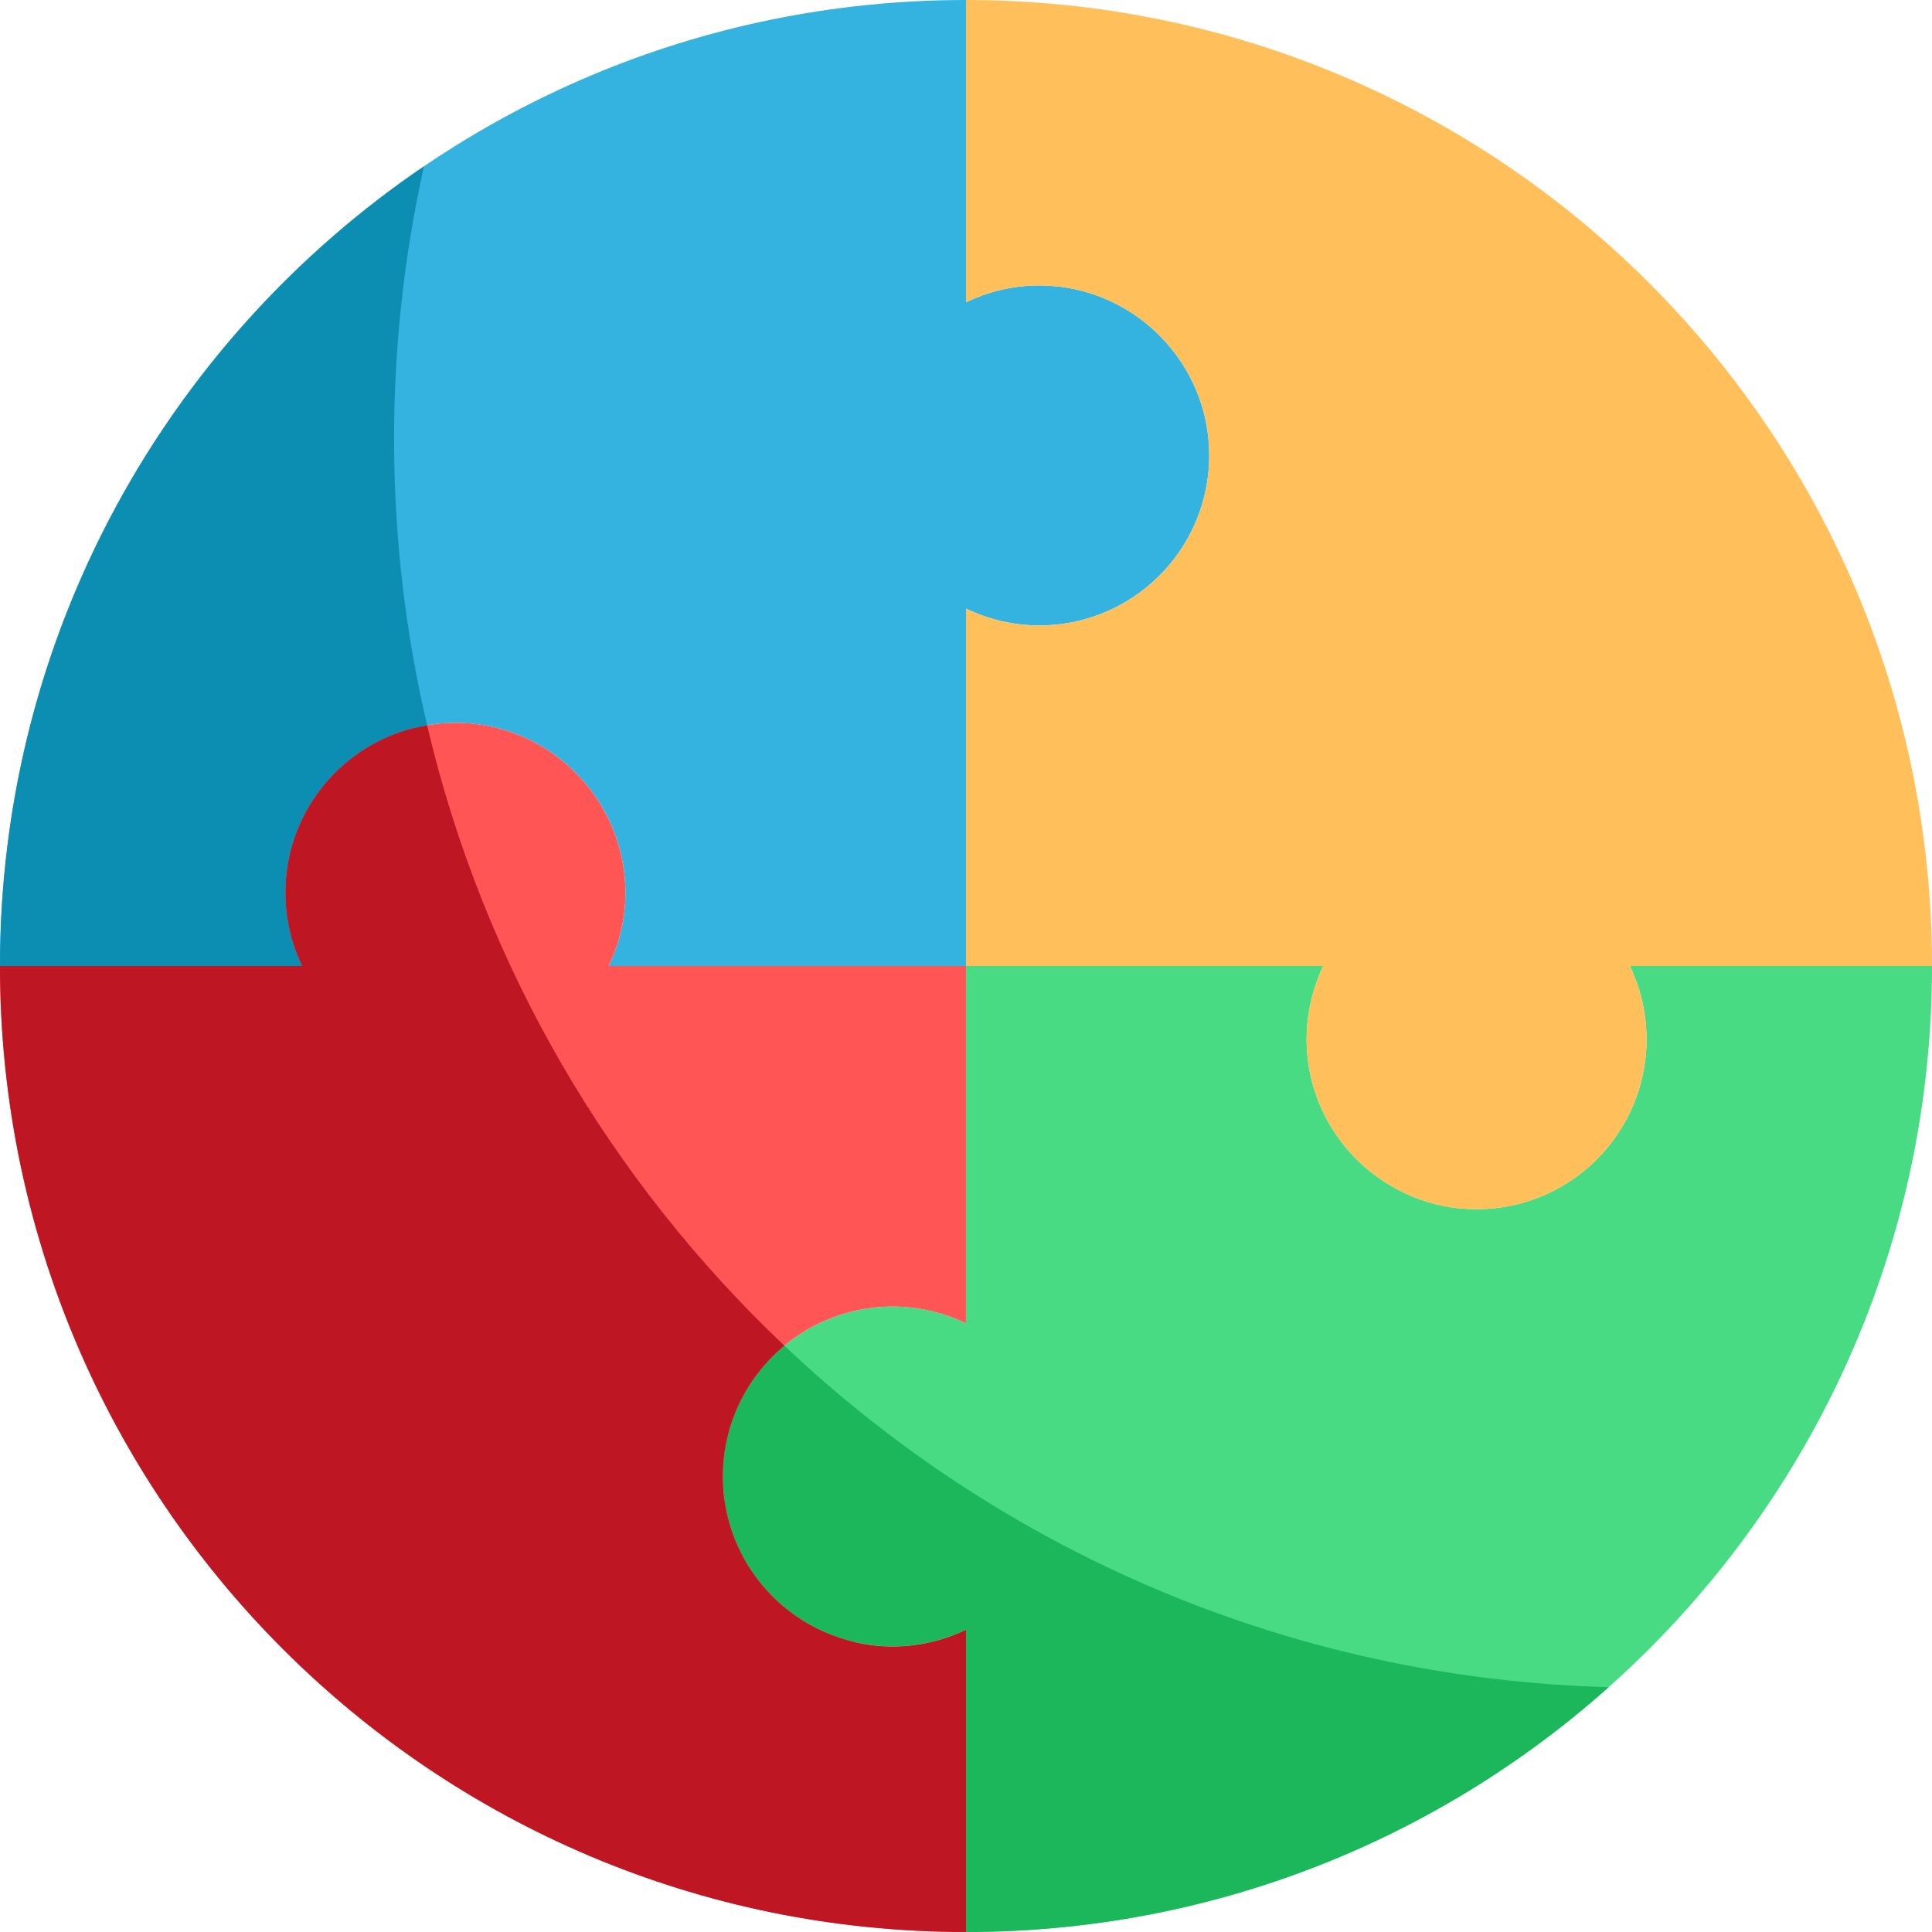 <?xml version="1.0" encoding="UTF-8"?> <svg xmlns="http://www.w3.org/2000/svg" id="Capa_1" viewBox="0 0 453.543 453.543"><g><path d="m70.936 226.771c-2.492-5.209-3.929-11.02-3.929-17.18 0-14.595 7.834-27.36 19.527-34.319 2.339-1.391 4.831-2.551 7.446-3.447 2.616-.895 5.354-1.527 8.182-1.862 1.415-.168 2.852-.262 4.307-.277 1.456-.016 2.93.046 4.42.19 13.762 1.33 25.59 9.846 31.633 21.734 1.007 1.981 1.853 4.057 2.521 6.208.667 2.151 1.157 4.378 1.45 6.664.129 1.007.219 2.008.272 2.999.21 3.968-.179 7.806-1.068 11.449-.445 1.822-1.016 3.595-1.698 5.311-.342.858-.712 1.702-1.108 2.53h.047l-.001-.001h83.837v-.049-83.828l.04.017v-.017c5.204 2.49 11.009 3.926 17.162 3.929 2.918-.001 5.763-.316 8.502-.912s5.374-1.473 7.872-2.6c1.249-.563 2.464-1.189 3.64-1.874 2.353-1.368 4.553-2.971 6.569-4.775 1.008-.902 1.97-1.854 2.881-2.853 4.559-4.995 7.866-11.152 9.422-17.975.312-1.365.554-2.756.721-4.17.335-2.828.374-5.747.087-8.724-1.775-18.349-16.322-33.261-34.607-35.604-.668-.085-1.327-.129-1.988-.18-1.323-.103-2.637-.164-3.929-.138-5.845.126-11.363 1.542-16.332 3.92v-.017l-.04.017v-70.934-.003h-.003c-125.24 0-226.768 101.526-226.771 226.766l.046.005z" fill="#34b3e0"></path><path d="m384.157 230.488.183.509c.187.542.364 1.087.529 1.639.074.247.141.498.211.747.145.523.291 1.046.414 1.578.075.32.133.647.2.97.161.776.301 1.558.415 2.349.07.482.14.963.192 1.45.039.369.068.741.097 1.114.043.54.074 1.083.095 1.629.012.323.024.646.028.971l.015.509c0 1.69-.117 3.351-.32 4.985l-.007.075-.014.086c-2.689 20.875-21.494 36.701-43.54 34.57-5.17-.5-10.051-2.044-14.472-4.371l-.278-.146c-.832-.446-1.645-.921-2.441-1.424-.343-.215-.688-.426-1.023-.652-.375-.253-.742-.515-1.107-.78-.529-.38-1.046-.774-1.555-1.179-.241-.192-.482-.381-.718-.579-.664-.555-1.305-1.136-1.932-1.733l-.465-.447c-.699-.687-1.373-1.396-2.021-2.132l-.18-.213c-.675-.778-1.322-1.58-1.935-2.409l-.028-.037c-.618-.837-1.198-1.702-1.75-2.587l-.193-.312c-.539-.883-1.052-1.784-1.523-2.711l-.047-.098c-.44-.873-.844-1.767-1.222-2.675l-.195-.464c-.357-.891-.68-1.798-.973-2.719-.073-.228-.139-.458-.208-.688-.256-.861-.491-1.731-.689-2.615l-.098-.432c-.195-.913-.349-1.84-.479-2.775l-.074-.431-.035-.373c-.099-.828-.179-1.662-.227-2.506l-.014-.319c-.031-.649-.052-1.302-.052-1.959l.014-.47c.003-.275.015-.548.023-.822.023-.674.061-1.344.117-2.008.018-.213.034-.427.055-.639.28-2.778.852-5.467 1.674-8.046l.001-.003c.564-1.768 1.234-3.49 2.024-5.145h-83.815-.04v83.828l-.007-.003v.053c-5.209-2.493-11.021-3.93-17.181-3.93-5.669 0-11.056 1.19-15.939 3.321-.362.159-.72.322-1.075.491-.508.24-1.012.486-1.507.746-.644.34-1.279.694-1.902 1.068-.286.171-.57.347-.852.525-.768.487-1.526.989-2.257 1.526l-.3.23c-.744.557-1.469 1.138-2.172 1.744l-.287.244c-.758.666-1.49 1.36-2.195 2.08l-.248.258c-1.413 1.467-2.711 3.041-3.888 4.706l-.297.423c-.542.788-1.057 1.596-1.542 2.422l-.319.571c-.388.685-.753 1.383-1.099 2.092-.106.219-.22.433-.323.654-.364.78-.693 1.578-1.007 2.383-.133.345-.263.693-.388 1.043-.263.736-.507 1.48-.726 2.234-.109.378-.206.761-.305 1.143-.164.637-.315 1.278-.446 1.926-.069.334-.141.666-.201 1.003-.162.915-.295 1.839-.392 2.774-.032.302-.057.606-.083.91-.036.437-.07.874-.092 1.309-.012.231-.018.462-.026.694-.017.532-.028 1.062-.025 1.589l.008.482c.011.602.03 1.201.068 1.796l.015.213c.042.619.099 1.235.169 1.846.076.681.176 1.356.287 2.027.107.645.233 1.284.372 1.918.064.299.135.595.206.892.241.993.52 1.97.832 2.932.079.241.152.484.236.724.19.548.391 1.09.604 1.627.134.338.28.669.424 1.003.323.753.666 1.494 1.034 2.222.209.413.422.824.646 1.229.211.386.422.774.646 1.152.41.689.84 1.364 1.29 2.025.203.3.414.595.626.889.437.608.886 1.205 1.356 1.787.178.222.358.441.541.658.515.611 1.05 1.205 1.599 1.784.199.21.397.42.6.625.619.625 1.257 1.232 1.916 1.816.219.193.444.378.667.566.528.448 1.069.88 1.621 1.301.261.199.518.403.786.596.626.454 1.271.883 1.924 1.3.38.243.765.481 1.153.711.397.235.803.456 1.208.678.757.413 1.525.805 2.31 1.169.214.1.429.198.645.294 1.193.527 2.419.992 3.669 1.403l.245.08c3.847 1.236 7.945 1.912 12.202 1.912 6.16 0 11.973-1.437 17.181-3.93v70.937l.006.052c125.238-.005 226.763-101.532 226.763-226.772v-.001h-70.915c.57 1.206 1.067 2.452 1.524 3.718z" fill="#49db84"></path><path d="m226.775 70.939.04-.017c4.97-2.372 10.487-3.783 16.332-3.903 1.292-.027 2.607.035 3.929.138.661.051 1.32.095 1.988.18 18.285 2.343 32.832 17.255 34.607 35.604.287 2.978.248 5.896-.087 8.724-.167 1.414-.409 2.805-.721 4.17-1.557 6.823-4.863 12.981-9.422 17.975-.911.999-1.873 1.951-2.881 2.853-2.016 1.804-4.216 3.406-6.569 4.775-1.176.684-2.391 1.31-3.64 1.874-2.498 1.127-5.133 2.004-7.872 2.6s-5.584.911-8.502.912l-.021.001c-6.145 0-11.943-1.431-17.142-3.913l-.04-.017v83.828.049h.04 83.815.022c-.793 1.657-1.479 3.374-2.046 5.145l-.001.003c-.826 2.578-1.391 5.27-1.674 8.046-.021.212-.037.426-.055.639-.056.665-.094 1.334-.117 2.008-.008.274-.02.547-.023.822-.011.804-.001 1.613.039 2.429l.014.319c.048.843.128 1.677.227 2.506l.035.373.074.431c.131.935.284 1.862.479 2.775l.098.432c.199.884.433 1.754.689 2.615.069.229.134.46.208.688.293.921.616 1.828.973 2.719l.195.464c.377.908.781 1.802 1.222 2.675l.047.098c.471.927.984 1.828 1.523 2.711l.193.312c.552.885 1.132 1.75 1.75 2.587l.028.037c.613.829 1.26 1.631 1.935 2.409l.18.213c.647.736 1.322 1.445 2.021 2.132l.465.447c.627.597 1.268 1.178 1.932 1.733.236.198.477.386.718.579.508.405 1.026.799 1.555 1.179.365.265.732.527 1.107.78.336.225.681.437 1.023.652.796.503 1.609.977 2.441 1.424l.278.146c4.42 2.326 9.301 3.871 14.472 4.371 22.046 2.131 40.851-13.695 43.54-34.57l.022-.161c.203-1.634.32-3.295.32-4.985l-.015-.509c-.004-.325-.016-.648-.028-.971-.021-.546-.052-1.089-.095-1.629-.029-.372-.057-.744-.097-1.114-.052-.487-.122-.968-.192-1.45-.114-.791-.254-1.574-.415-2.349-.067-.323-.125-.65-.2-.97-.123-.532-.27-1.054-.414-1.578-.07-.249-.137-.5-.211-.747-.165-.552-.342-1.098-.529-1.639l-.183-.509c-.46-1.268-.973-2.51-1.551-3.717h.022 70.915c-.002-125.243-101.529-226.77-226.77-226.773v.002z" fill="#ffc05c"></path><path d="m226.768 382.604c-6.629 3.172-14.232 4.634-22.289 3.602-2.444-.313-4.804-.886-7.087-1.635l-.245-.08c-1.247-.417-2.477-.872-3.669-1.403-.216-.096-.431-.194-.645-.294-.785-.364-1.554-.756-2.31-1.169-.405-.222-.811-.443-1.208-.678-.389-.23-.773-.468-1.153-.711-.652-.418-1.297-.846-1.924-1.3-.267-.193-.525-.397-.786-.596-.551-.421-1.093-.854-1.621-1.301-.223-.188-.448-.373-.667-.566-.659-.584-1.297-1.191-1.916-1.816-.203-.205-.402-.415-.6-.625-.55-.579-1.084-1.173-1.599-1.784-.183-.217-.363-.437-.541-.658-.47-.582-.919-1.18-1.356-1.787-.211-.295-.422-.589-.626-.889-.449-.662-.88-1.337-1.29-2.025-.224-.378-.434-.766-.646-1.152-.224-.405-.437-.816-.646-1.229-.368-.728-.712-1.469-1.034-2.222-.144-.333-.29-.665-.424-1.003-.213-.537-.415-1.079-.604-1.627-.084-.239-.157-.483-.236-.724-.312-.962-.591-1.939-.832-2.932-.071-.296-.142-.593-.206-.892-.138-.634-.265-1.273-.372-1.918-.11-.671-.21-1.345-.287-2.027l-.079-.561c-.041-.431-.061-.857-.09-1.285l-.015-.213c-.037-.595-.057-1.194-.068-1.796l-.008-.482c-.003-.527.008-1.057.025-1.589.008-.232.015-.463.026-.694.022-.435.055-.872.092-1.309.026-.304.051-.608.083-.91.097-.935.23-1.859.392-2.774.06-.337.132-.669.201-1.003.132-.648.282-1.289.446-1.926.099-.382.195-.765.305-1.143.219-.754.463-1.498.726-2.234.124-.35.254-.698.388-1.043.314-.806.643-1.604 1.007-2.383.103-.221.217-.435.323-.654.347-.709.711-1.407 1.099-2.092l.319-.571c.485-.826 1-1.634 1.542-2.422l.297-.423c1.177-1.668 2.477-3.24 3.888-4.706l.248-.258c.705-.72 1.438-1.414 2.195-2.08l.287-.244c.704-.606 1.428-1.188 2.172-1.744l.3-.23c.731-.537 1.488-1.039 2.257-1.526.281-.178.565-.354.852-.525.623-.374 1.258-.728 1.902-1.068.495-.26.999-.506 1.507-.746.355-.169.714-.332 1.075-.491 4.883-2.13 10.27-3.321 15.939-3.321 6.16 0 11.973 1.437 17.181 3.93v-.053-83.823h-83.829-.047c.397-.828.766-1.672 1.108-2.53.682-1.716 1.253-3.489 1.698-5.311.889-3.643 1.278-7.481 1.068-11.449-.052-.992-.142-1.992-.272-2.999-.293-2.286-.782-4.513-1.45-6.664s-1.515-4.226-2.521-6.208c-6.043-11.889-17.872-20.404-31.633-21.734-1.489-.144-2.963-.206-4.42-.19-1.455.016-2.892.11-4.307.277-2.829.335-5.567.967-8.182 1.862-2.615.896-5.108 2.055-7.446 3.447-11.693 6.959-19.527 19.724-19.527 34.319 0 6.16 1.437 11.971 3.929 17.18v.001h-70.932c0 125.241 101.526 226.769 226.767 226.771v-.002-70.937z" fill="#f55"></path><path d="m86.534 175.273c2.339-1.391 4.831-2.551 7.447-3.447 2.023-.693 4.14-1.174 6.296-1.536-5.074-21.606-7.769-44.128-7.769-67.282 0-21.972 2.435-43.372 7.018-63.963-60.063 40.791-99.524 109.646-99.526 187.721l.047.005h70.89c-2.492-5.209-3.929-11.02-3.929-17.18-.001-14.595 7.833-27.359 19.526-34.318z" fill="#0b8eb2"></path><path d="m183.582 316.369-.287.244c-.758.666-1.49 1.36-2.195 2.08l-.248.258c-1.412 1.467-2.712 3.041-3.888 4.706l-.297.423c-.542.788-1.057 1.595-1.542 2.422l-.319.571c-.388.685-.753 1.383-1.099 2.092-.107.219-.221.433-.324.654-.364.78-.693 1.578-1.007 2.383-.133.345-.263.693-.388 1.043-.263.736-.507 1.48-.726 2.234-.109.378-.206.761-.305 1.143-.164.637-.315 1.278-.446 1.926-.069.334-.141.666-.201 1.003-.162.915-.295 1.84-.392 2.774-.032.302-.057.606-.083.91-.036.437-.07.874-.092 1.309-.012.231-.018.463-.026.694-.017.532-.028 1.062-.025 1.589l.008.482c.011.602.03 1.201.068 1.796l.015.213c.042.62.099 1.235.169 1.847.076.682.176 1.356.287 2.027.107.645.233 1.284.372 1.918.065.299.135.595.206.892.241.993.52 1.97.832 2.932.079.241.153.484.236.724.19.548.391 1.09.604 1.627.134.338.28.669.424 1.003.323.753.666 1.494 1.034 2.222.209.413.422.824.646 1.229.211.386.422.774.646 1.152.41.689.84 1.364 1.29 2.026.203.3.414.594.625.889.438.608.887 1.206 1.357 1.787.178.221.359.441.541.658.515.611 1.05 1.205 1.599 1.784.199.209.397.419.6.624.619.625 1.257 1.232 1.916 1.816.219.193.444.378.667.566.528.448 1.069.88 1.621 1.301.261.199.519.403.786.596.626.454 1.271.883 1.923 1.3.381.243.765.481 1.154.711.397.236.803.456 1.208.678.757.413 1.525.805 2.31 1.169.214.1.429.198.645.294 1.193.527 2.419.992 3.669 1.403l.245.08c3.847 1.236 7.945 1.912 12.202 1.912 6.161 0 11.973-1.437 17.181-3.93v70.937l.006.052c57.926-.002 110.768-21.735 150.849-57.476-74.885-2.019-142.757-32.12-193.482-80.152z" fill="#1cb75a"></path><path d="m193.478 383.089c-.216-.096-.431-.194-.645-.294-.786-.364-1.554-.756-2.31-1.169-.405-.222-.811-.443-1.208-.678-.389-.23-.773-.468-1.154-.711-.652-.418-1.297-.846-1.923-1.3-.267-.193-.525-.397-.786-.596-.551-.421-1.093-.854-1.621-1.301-.223-.188-.448-.373-.667-.566-.659-.584-1.297-1.191-1.916-1.816-.203-.205-.402-.415-.6-.624-.55-.579-1.085-1.173-1.599-1.784-.182-.217-.363-.437-.541-.658-.47-.582-.919-1.18-1.357-1.787-.211-.294-.422-.589-.625-.889-.449-.662-.88-1.337-1.29-2.026-.224-.378-.434-.766-.646-1.152-.224-.405-.437-.816-.646-1.229-.368-.728-.712-1.469-1.034-2.222-.144-.333-.29-.665-.424-1.003-.213-.537-.415-1.079-.604-1.627-.083-.24-.157-.483-.236-.724-.312-.962-.591-1.939-.832-2.932-.071-.296-.141-.593-.206-.892-.138-.634-.265-1.273-.372-1.918-.11-.671-.21-1.345-.287-2.027l-.079-.561c-.041-.431-.061-.857-.09-1.285l-.015-.213c-.037-.595-.057-1.194-.068-1.796l-.008-.482c-.003-.527.008-1.057.025-1.589.008-.231.015-.463.026-.694.022-.435.056-.872.092-1.309.026-.304.051-.608.083-.91.097-.934.23-1.859.392-2.774.06-.337.132-.669.201-1.003.132-.648.282-1.289.446-1.926.099-.382.195-.765.305-1.143.219-.754.463-1.498.726-2.234.124-.35.254-.698.388-1.043.314-.806.643-1.604 1.007-2.383.103-.221.217-.435.324-.654.346-.709.711-1.407 1.099-2.092l.319-.571c.485-.826 1-1.634 1.542-2.422l.297-.423c1.177-1.668 2.477-3.24 3.888-4.706l.248-.258c.705-.72 1.438-1.414 2.195-2.08l.287-.244.566-.454c-40.849-38.68-70.571-88.986-83.872-145.626-2.156.362-4.272.843-6.296 1.536-2.616.896-5.108 2.055-7.447 3.447-11.693 6.959-19.527 19.724-19.527 34.318 0 6.16 1.437 11.971 3.929 17.18v.001h-70.932c0 125.241 101.527 226.769 226.768 226.771v-.002-70.937c-6.628 3.172-14.232 4.634-22.289 3.602-2.444-.313-4.804-.886-7.087-1.635l-.245-.08c-1.25-.409-2.476-.874-3.669-1.401z" fill="#be1622"></path></g></svg> 